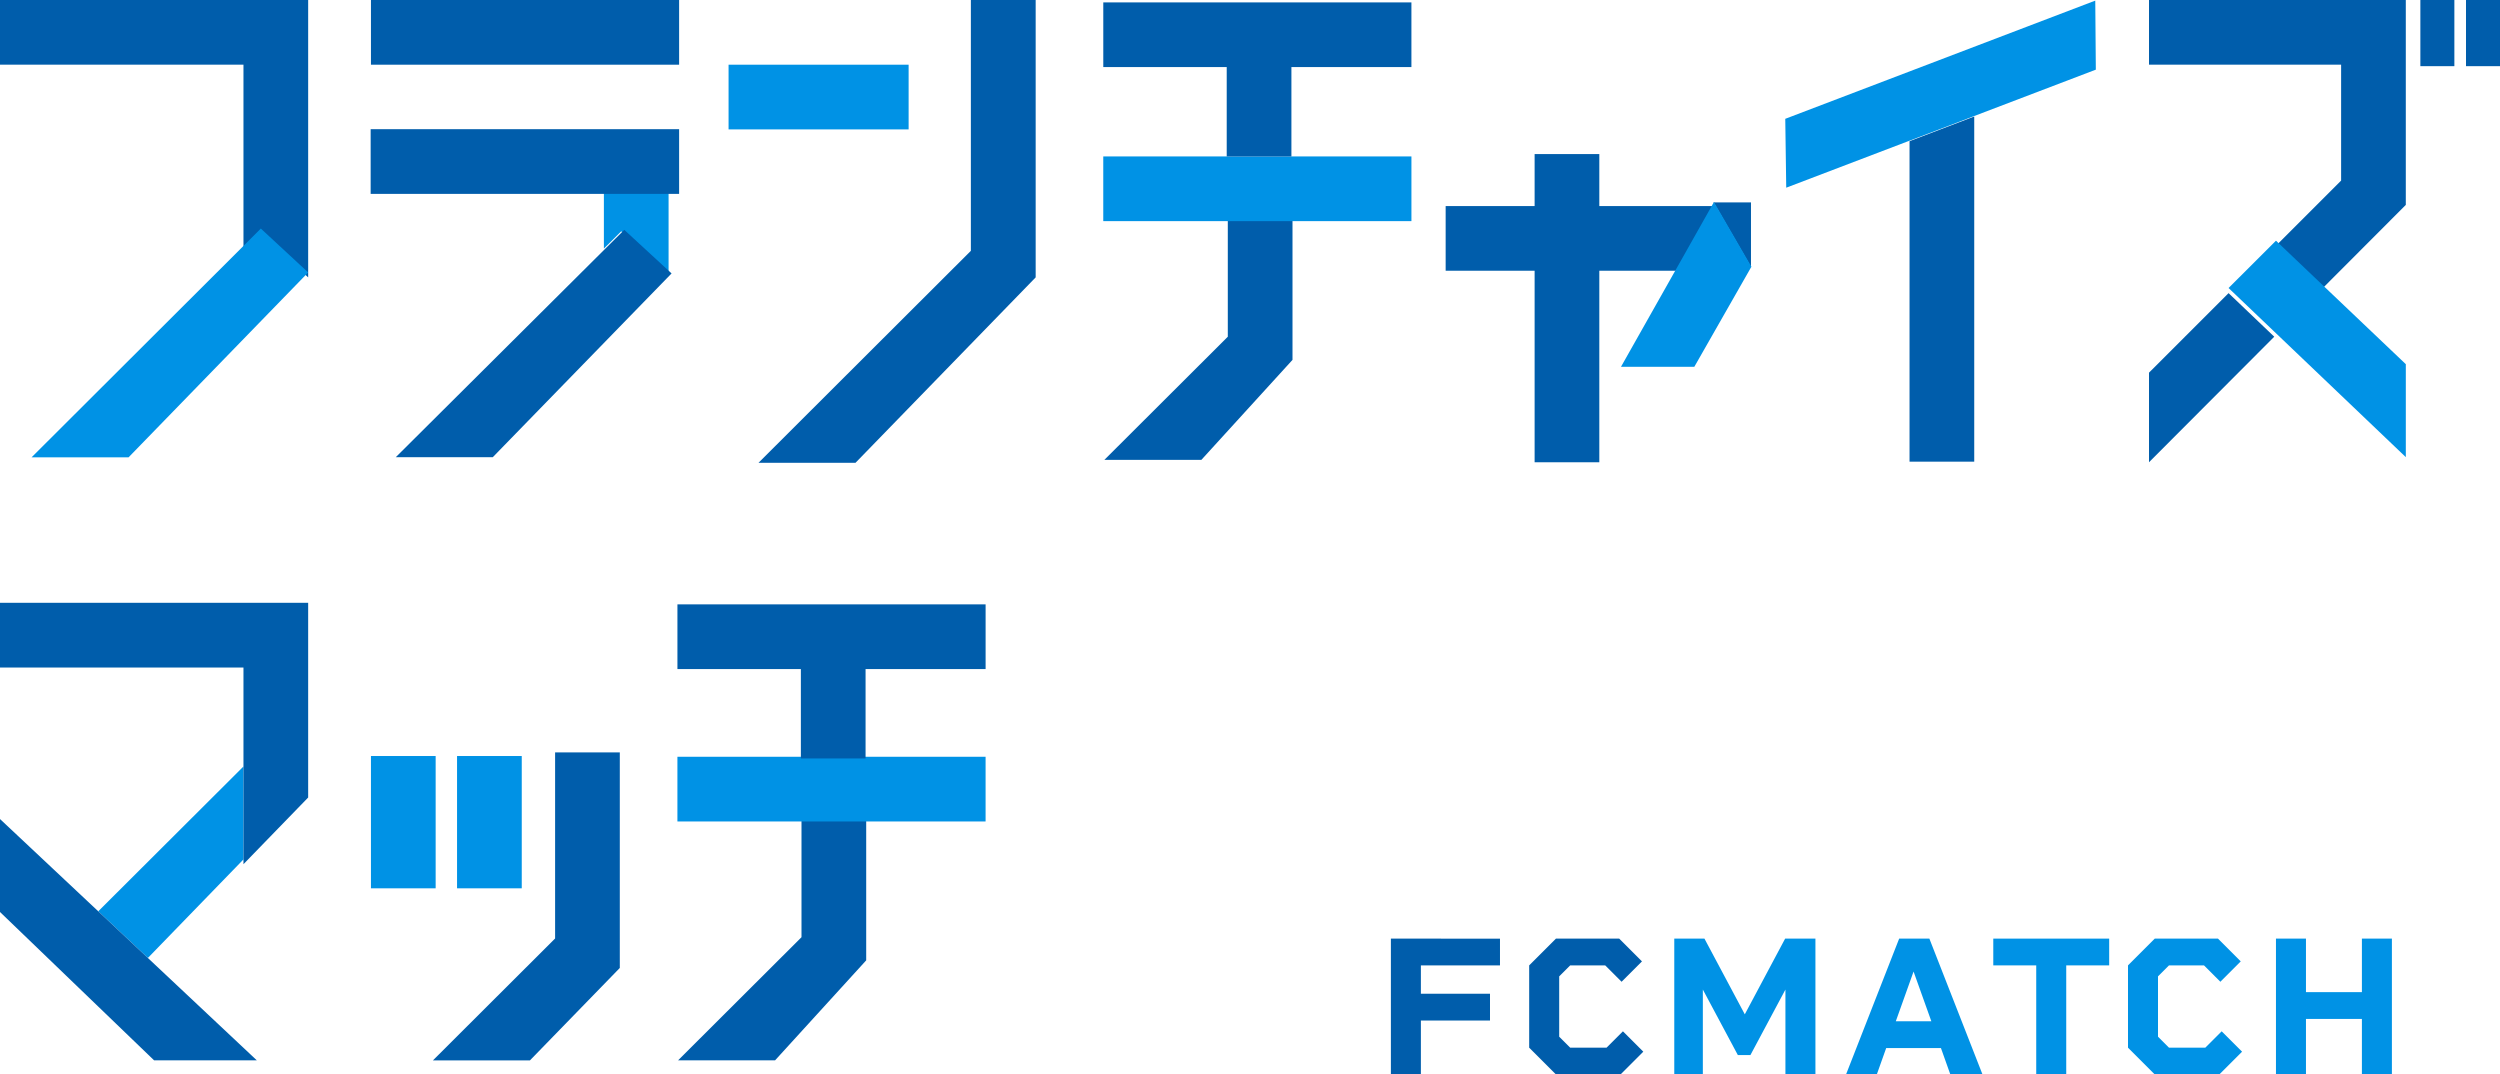 <svg xmlns="http://www.w3.org/2000/svg" width="150" height="64.468" viewBox="0 0 150 64.468">
  <g id="グループ_13281" data-name="グループ 13281" transform="translate(0)">
    <path id="パス_28392" data-name="パス 28392" d="M0,0V3.882H14.608v11.17l1.045-1.043,2.837,2.634V0Z" transform="translate(0)" fill="#005dab"/>
    <path id="パス_28393" data-name="パス 28393" d="M17.559,36.87,4.846,49.553h5.82L21.441,38.461,18.6,35.827Z" transform="translate(-2.951 -22.114)" fill="#0092e5"/>
    <path id="パス_28394" data-name="パス 28394" d="M94.278,33.243l1.042-1.037,2.832,2.608h.008V29.752H94.278Z" transform="translate(-58.045 -18.329)" fill="#0092e5"/>
    <rect id="長方形_4232" data-name="長方形 4232" width="18.49" height="3.882" transform="translate(22.257 0)" fill="#005dab"/>
    <path id="パス_28395" data-name="パス 28395" d="M56.875,23.705H75.383V19.823H56.875Z" transform="translate(-34.636 -12.072)" fill="#005dab"/>
    <path id="パス_28396" data-name="パス 28396" d="M74.554,37.064,61.89,49.667h5.82L78.437,38.642l-.008-.007L75.6,36.027Z" transform="translate(-38.143 -22.236)" fill="#005dab"/>
    <path id="パス_28397" data-name="パス 28397" d="M267.462,31.621l2.247,3.882V31.621Z" transform="translate(-164.65 -19.476)" fill="#005dab"/>
    <path id="パス_28398" data-name="パス 28398" d="M235.266,26.763V23.644h-3.882v3.119h-5.338v3.882h5.338V42.134h3.882V30.645h4.782l2.192-3.882Z" transform="translate(-139.307 -14.399)" fill="#005dab"/>
    <path id="パス_28399" data-name="パス 28399" d="M256.575,35.5l-3.391,6.007h4.4l3.426-6.007-2.247-3.882Z" transform="translate(-155.925 -19.499)" fill="#0092e5"/>
    <path id="パス_28400" data-name="パス 28400" d="M15.076,129.1l2.977,2.8,5.736-5.914v-5.576Z" transform="translate(-9.181 -74.422)" fill="#0092e5"/>
    <path id="パス_28401" data-name="パス 28401" d="M0,134.053l9.245,8.9h6.163l-6.537-6.143-2.977-2.8L0,128.475Z" transform="translate(0 -79.333)" fill="#005dab"/>
    <path id="パス_28402" data-name="パス 28402" d="M18.442,94.574H0v3.882H14.608v11.8l3.882-4V94.574Z" transform="translate(0 -58.405)" fill="#005dab"/>
    <rect id="長方形_4233" data-name="長方形 4233" width="3.882" height="7.938" transform="translate(22.257 45.361)" fill="#0092e5"/>
    <rect id="長方形_4234" data-name="長方形 4234" width="3.882" height="7.938" transform="translate(27.423 45.361)" fill="#0092e5"/>
    <path id="パス_28403" data-name="パス 28403" d="M74.983,118.253v11.165l-7.329,7.312h5.82l5.391-5.545V118.253Z" transform="translate(-41.677 -73.108)" fill="#005dab"/>
    <path id="パス_28404" data-name="パス 28404" d="M113.363,135.366l-7.406,7.388h5.82l5.468-6v-8.6h-3.882Z" transform="translate(-65.273 -79.133)" fill="#005dab"/>
    <path id="パス_28405" data-name="パス 28405" d="M105.958,118.217V122.1h18.49v-3.882h-18.49Z" transform="translate(-65.313 -72.812)" fill="#0092e5"/>
    <path id="パス_28406" data-name="パス 28406" d="M124.449,98.456V94.574h-18.49v3.882h7.406v5.363h3.882V98.456Z" transform="translate(-65.313 -58.312)" fill="#005dab"/>
    <path id="パス_28407" data-name="パス 28407" d="M179.975,41.154l-7.406,7.388h5.82l5.468-6v-8.6h-3.882Z" transform="translate(-106.307 -20.95)" fill="#005dab"/>
    <path id="パス_28408" data-name="パス 28408" d="M172.569,24.005v3.882h18.49V24.005h-18.49Z" transform="translate(-106.373 -14.619)" fill="#0092e5"/>
    <path id="パス_28409" data-name="パス 28409" d="M172.57.362V4.244h7.406V9.607h3.882V4.244h7.2V.362Z" transform="translate(-106.373 -0.22)" fill="#005dab"/>
    <path id="パス_28410" data-name="パス 28410" d="M298.112,19.36V38.587h3.882V17.879Z" transform="translate(-183.54 -10.888)" fill="#005dab"/>
    <path id="パス_28411" data-name="パス 28411" d="M279.249,7.186l.058,4.133,7.318-2.79,3.882-1.48,7.376-2.813L297.849.094Z" transform="translate(-172.133 -0.057)" fill="#0092e5"/>
    <path id="パス_28412" data-name="パス 28412" d="M131.343,0V15.05L118.6,27.769h5.82l10.811-11.126V0Z" transform="translate(-73.091)" fill="#005dab"/>
    <rect id="長方形_4235" data-name="長方形 4235" width="10.803" height="3.882" transform="translate(43.714 3.882)" fill="#0092e5"/>
    <path id="パス_28413" data-name="パス 28413" d="M336.263,0V3.882H347.79v6.954L336.263,22.36v5.375l7.515-7.532-2.742-2.616,2.845-2.844,2.742,2.61,5.048-5.059v-.009h0V0Z" transform="translate(-207.323)" fill="#005dab"/>
    <rect id="長方形_4236" data-name="長方形 4236" width="2.04" height="3.97" transform="translate(145.222 0)" fill="#005dab"/>
    <rect id="長方形_4237" data-name="長方形 4237" width="2.04" height="3.97" transform="translate(147.96 0)" fill="#005dab"/>
    <path id="パス_28414" data-name="パス 28414" d="M348.471,40.549l2.742,2.616,7.893,7.531V45.119l-5.048-4.8-2.742-2.61Z" transform="translate(-214.757 -23.268)" fill="#0092e5"/>
    <path id="パス_28415" data-name="パス 28415" d="M217.211,146.825v8.15h1.8v-3.236h4.147v-1.606h-4.147v-1.7h4.746v-1.606Z" transform="translate(-133.758 -90.508)" fill="#005dab"/>
    <path id="パス_28416" data-name="パス 28416" d="M240.425,146.825l-1.606,1.606v4.938l1.606,1.606H244.3l1.366-1.366-1.222-1.222-.983.982h-2.181l-.66-.659v-3.62l.66-.659h2.1l.983.983,1.223-1.222-1.366-1.367Z" transform="translate(-147.068 -90.508)" fill="#005dab"/>
    <path id="パス_28417" data-name="パス 28417" d="M268.182,146.825l-2.421,4.543-2.421-4.543h-1.81v8.15h1.714v-5.094l2.1,3.931h.755l2.1-3.931v5.094h1.8v-8.15Z" transform="translate(-161.073 -90.508)" fill="#0092e5"/>
    <path id="パス_28418" data-name="パス 28418" d="M292.4,148.8l1.067,2.985h-2.133Zm-.863-1.978-3.188,8.15h1.846l.563-1.582h3.284l.563,1.582h1.93l-3.188-8.15Z" transform="translate(-177.586 -90.508)" fill="#0092e5"/>
    <path id="パス_28419" data-name="パス 28419" d="M311.3,146.825v1.606h2.577v6.544h1.8v-6.544h2.577v-1.606Z" transform="translate(-191.703 -90.508)" fill="#0092e5"/>
    <path id="パス_28420" data-name="パス 28420" d="M334.647,146.825l-1.606,1.606v4.938l1.606,1.606h3.872l1.366-1.366-1.223-1.222-.983.982H335.5l-.659-.659v-3.62l.659-.659h2.1l.983.983,1.222-1.222-1.366-1.367Z" transform="translate(-205.361 -90.508)" fill="#0092e5"/>
    <path id="パス_28421" data-name="パス 28421" d="M360.906,146.825v3.212H357.55v-3.212h-1.8v8.15h1.8v-3.332h3.356v3.332h1.8v-8.15Z" transform="translate(-219.192 -90.508)" fill="#0092e5"/>
  </g>
</svg>
